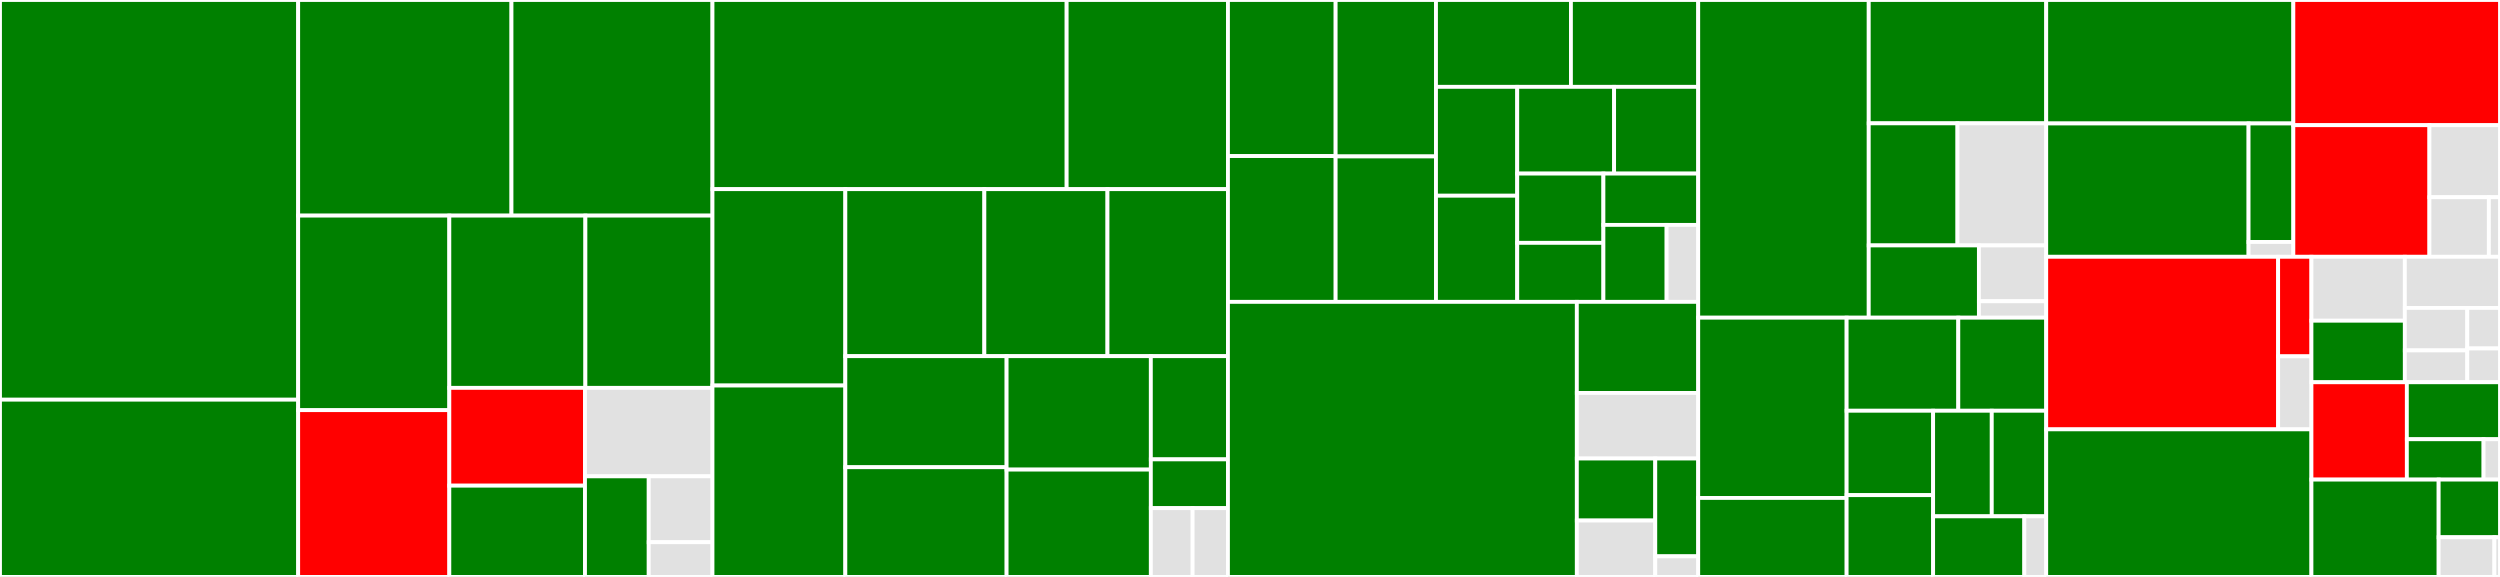 <svg baseProfile="full" width="650" height="150" viewBox="0 0 650 150" version="1.1"
xmlns="http://www.w3.org/2000/svg" xmlns:ev="http://www.w3.org/2001/xml-events"
xmlns:xlink="http://www.w3.org/1999/xlink">

<rect x="0" y="0" width="650" height="150" fill="#333333" stroke="none"/>

<style>rect.s{mask:url(#mask);}</style>
<defs>
  <pattern id="white" width="4" height="4" patternUnits="userSpaceOnUse" patternTransform="rotate(45)">
    <rect width="2" height="2" transform="translate(0,0)" fill="white"></rect>
  </pattern>
  <mask id="mask">
    <rect x="0" y="0" width="100%" height="100%" fill="url(#white)"></rect>
  </mask>
</defs>

<rect x="0" y="0" width="77.526" height="103.92" fill="green" stroke="white" stroke-width="1" class=" tooltipped" data-content="objective/history.py"><title>objective/history.py</title></rect>
<rect x="0" y="103.92" width="77.526" height="46.08" fill="green" stroke="white" stroke-width="1" class=" tooltipped" data-content="objective/finite_difference.py"><title>objective/finite_difference.py</title></rect>
<rect x="77.526" y="0" width="55.459" height="56.059" fill="green" stroke="white" stroke-width="1" class=" tooltipped" data-content="objective/amici.py"><title>objective/amici.py</title></rect>
<rect x="132.985" y="0" width="52.26" height="56.059" fill="green" stroke="white" stroke-width="1" class=" tooltipped" data-content="objective/base.py"><title>objective/base.py</title></rect>
<rect x="77.526" y="56.059" width="39.301" height="50.584" fill="green" stroke="white" stroke-width="1" class=" tooltipped" data-content="objective/priors.py"><title>objective/priors.py</title></rect>
<rect x="77.526" y="106.643" width="39.301" height="43.357" fill="red" stroke="white" stroke-width="1" class=" tooltipped" data-content="objective/amici_util.py"><title>objective/amici_util.py</title></rect>
<rect x="116.826" y="56.059" width="35.377" height="44.786" fill="green" stroke="white" stroke-width="1" class=" tooltipped" data-content="objective/function.py"><title>objective/function.py</title></rect>
<rect x="152.204" y="56.059" width="33.041" height="44.786" fill="green" stroke="white" stroke-width="1" class=" tooltipped" data-content="objective/aesara.py"><title>objective/aesara.py</title></rect>
<rect x="116.826" y="100.845" width="35.273" height="25.425" fill="red" stroke="white" stroke-width="1" class=" tooltipped" data-content="objective/amici_calculator.py"><title>objective/amici_calculator.py</title></rect>
<rect x="116.826" y="126.27" width="35.273" height="23.73" fill="green" stroke="white" stroke-width="1" class=" tooltipped" data-content="objective/aggregated.py"><title>objective/aggregated.py</title></rect>
<rect x="152.1" y="100.845" width="33.145" height="22.999" fill="#e1e1e1" stroke="white" stroke-width="1" class=" tooltipped" data-content="objective/pre_post_process.py"><title>objective/pre_post_process.py</title></rect>
<rect x="152.1" y="123.844" width="16.572" height="26.156" fill="green" stroke="white" stroke-width="1" class=" tooltipped" data-content="objective/util.py"><title>objective/util.py</title></rect>
<rect x="168.672" y="123.844" width="16.572" height="17.137" fill="#e1e1e1" stroke="white" stroke-width="1" class=" tooltipped" data-content="objective/constants.py"><title>objective/constants.py</title></rect>
<rect x="168.672" y="140.981" width="16.572" height="9.019" fill="#e1e1e1" stroke="white" stroke-width="1" class=" tooltipped" data-content="objective/__init__.py"><title>objective/__init__.py</title></rect>
<rect x="185.245" y="0" width="92.086" height="49.182" fill="green" stroke="white" stroke-width="1" class=" tooltipped" data-content="visualize/sampling.py"><title>visualize/sampling.py</title></rect>
<rect x="277.33" y="0" width="41.94" height="49.182" fill="green" stroke="white" stroke-width="1" class=" tooltipped" data-content="visualize/profiles.py"><title>visualize/profiles.py</title></rect>
<rect x="185.245" y="49.182" width="34.544" height="51.058" fill="green" stroke="white" stroke-width="1" class=" tooltipped" data-content="visualize/ensemble.py"><title>visualize/ensemble.py</title></rect>
<rect x="185.245" y="100.24" width="34.544" height="49.76" fill="green" stroke="white" stroke-width="1" class=" tooltipped" data-content="visualize/optimizer_history.py"><title>visualize/optimizer_history.py</title></rect>
<rect x="219.789" y="49.182" width="36.144" height="43.422" fill="green" stroke="white" stroke-width="1" class=" tooltipped" data-content="visualize/parameters.py"><title>visualize/parameters.py</title></rect>
<rect x="255.933" y="49.182" width="32.013" height="43.422" fill="green" stroke="white" stroke-width="1" class=" tooltipped" data-content="visualize/optimization_stats.py"><title>visualize/optimization_stats.py</title></rect>
<rect x="287.946" y="49.182" width="31.325" height="43.422" fill="green" stroke="white" stroke-width="1" class=" tooltipped" data-content="visualize/misc.py"><title>visualize/misc.py</title></rect>
<rect x="219.789" y="92.604" width="41.928" height="28.876" fill="green" stroke="white" stroke-width="1" class=" tooltipped" data-content="visualize/waterfall.py"><title>visualize/waterfall.py</title></rect>
<rect x="219.789" y="121.48" width="41.928" height="28.52" fill="green" stroke="white" stroke-width="1" class=" tooltipped" data-content="visualize/clust_color.py"><title>visualize/clust_color.py</title></rect>
<rect x="261.717" y="92.604" width="37.501" height="29.495" fill="green" stroke="white" stroke-width="1" class=" tooltipped" data-content="visualize/dimension_reduction.py"><title>visualize/dimension_reduction.py</title></rect>
<rect x="261.717" y="122.099" width="37.501" height="27.901" fill="green" stroke="white" stroke-width="1" class=" tooltipped" data-content="visualize/reference_points.py"><title>visualize/reference_points.py</title></rect>
<rect x="299.218" y="92.604" width="20.053" height="26.834" fill="green" stroke="white" stroke-width="1" class=" tooltipped" data-content="visualize/profile_cis.py"><title>visualize/profile_cis.py</title></rect>
<rect x="299.218" y="119.439" width="20.053" height="12.672" fill="green" stroke="white" stroke-width="1" class=" tooltipped" data-content="visualize/optimizer_convergence.py"><title>visualize/optimizer_convergence.py</title></rect>
<rect x="299.218" y="132.11" width="10.862" height="17.89" fill="#e1e1e1" stroke="white" stroke-width="1" class=" tooltipped" data-content="visualize/__init__.py"><title>visualize/__init__.py</title></rect>
<rect x="310.08" y="132.11" width="9.191" height="17.89" fill="#e1e1e1" stroke="white" stroke-width="1" class=" tooltipped" data-content="visualize/constants.py"><title>visualize/constants.py</title></rect>
<rect x="319.27" y="0" width="27.996" height="40.577" fill="green" stroke="white" stroke-width="1" class=" tooltipped" data-content="sample/metropolis.py"><title>sample/metropolis.py</title></rect>
<rect x="319.27" y="40.577" width="27.996" height="37.907" fill="green" stroke="white" stroke-width="1" class=" tooltipped" data-content="sample/geweke_test.py"><title>sample/geweke_test.py</title></rect>
<rect x="347.266" y="0" width="26.091" height="40.674" fill="green" stroke="white" stroke-width="1" class=" tooltipped" data-content="sample/parallel_tempering.py"><title>sample/parallel_tempering.py</title></rect>
<rect x="347.266" y="40.674" width="26.091" height="37.81" fill="green" stroke="white" stroke-width="1" class=" tooltipped" data-content="sample/pymc3.py"><title>sample/pymc3.py</title></rect>
<rect x="373.357" y="0" width="35.083" height="22.581" fill="green" stroke="white" stroke-width="1" class=" tooltipped" data-content="sample/emcee.py"><title>sample/emcee.py</title></rect>
<rect x="408.44" y="0" width="33.097" height="22.581" fill="green" stroke="white" stroke-width="1" class=" tooltipped" data-content="sample/adaptive_metropolis.py"><title>sample/adaptive_metropolis.py</title></rect>
<rect x="373.357" y="22.581" width="21.123" height="28.306" fill="green" stroke="white" stroke-width="1" class=" tooltipped" data-content="sample/theano.py"><title>sample/theano.py</title></rect>
<rect x="373.357" y="50.886" width="21.123" height="27.598" fill="green" stroke="white" stroke-width="1" class=" tooltipped" data-content="sample/diagnostics.py"><title>sample/diagnostics.py</title></rect>
<rect x="394.48" y="22.581" width="25.186" height="22.552" fill="green" stroke="white" stroke-width="1" class=" tooltipped" data-content="sample/sampler.py"><title>sample/sampler.py</title></rect>
<rect x="419.666" y="22.581" width="21.872" height="22.552" fill="green" stroke="white" stroke-width="1" class=" tooltipped" data-content="sample/result.py"><title>sample/result.py</title></rect>
<rect x="394.48" y="45.133" width="22.408" height="18.01" fill="green" stroke="white" stroke-width="1" class=" tooltipped" data-content="sample/sample.py"><title>sample/sample.py</title></rect>
<rect x="394.48" y="63.142" width="22.408" height="15.342" fill="green" stroke="white" stroke-width="1" class=" tooltipped" data-content="sample/adaptive_parallel_tempering.py"><title>sample/adaptive_parallel_tempering.py</title></rect>
<rect x="416.888" y="45.133" width="24.649" height="13.341" fill="green" stroke="white" stroke-width="1" class=" tooltipped" data-content="sample/util.py"><title>sample/util.py</title></rect>
<rect x="416.888" y="58.473" width="16.433" height="20.011" fill="green" stroke="white" stroke-width="1" class=" tooltipped" data-content="sample/auto_correlation.py"><title>sample/auto_correlation.py</title></rect>
<rect x="433.321" y="58.473" width="8.216" height="20.011" fill="#e1e1e1" stroke="white" stroke-width="1" class=" tooltipped" data-content="sample/__init__.py"><title>sample/__init__.py</title></rect>
<rect x="319.27" y="78.484" width="90.708" height="71.516" fill="green" stroke="white" stroke-width="1" class=" tooltipped" data-content="optimize/optimizer.py"><title>optimize/optimizer.py</title></rect>
<rect x="409.978" y="78.484" width="31.56" height="23.681" fill="green" stroke="white" stroke-width="1" class=" tooltipped" data-content="optimize/optimize.py"><title>optimize/optimize.py</title></rect>
<rect x="409.978" y="102.165" width="31.56" height="17.05" fill="#e1e1e1" stroke="white" stroke-width="1" class=" tooltipped" data-content="optimize/result.py"><title>optimize/result.py</title></rect>
<rect x="409.978" y="119.215" width="20.392" height="16.125" fill="green" stroke="white" stroke-width="1" class=" tooltipped" data-content="optimize/util.py"><title>optimize/util.py</title></rect>
<rect x="409.978" y="135.34" width="20.392" height="14.66" fill="#e1e1e1" stroke="white" stroke-width="1" class=" tooltipped" data-content="optimize/task.py"><title>optimize/task.py</title></rect>
<rect x="430.37" y="119.215" width="11.167" height="25.431" fill="green" stroke="white" stroke-width="1" class=" tooltipped" data-content="optimize/options.py"><title>optimize/options.py</title></rect>
<rect x="430.37" y="144.646" width="11.167" height="5.354" fill="#e1e1e1" stroke="white" stroke-width="1" class=" tooltipped" data-content="optimize/__init__.py"><title>optimize/__init__.py</title></rect>
<rect x="441.538" y="0" width="44.335" height="82.599" fill="green" stroke="white" stroke-width="1" class=" tooltipped" data-content="ensemble/ensemble.py"><title>ensemble/ensemble.py</title></rect>
<rect x="485.873" y="0" width="46.145" height="32.068" fill="green" stroke="white" stroke-width="1" class=" tooltipped" data-content="ensemble/utils.py"><title>ensemble/utils.py</title></rect>
<rect x="485.873" y="32.068" width="23.072" height="31.744" fill="green" stroke="white" stroke-width="1" class=" tooltipped" data-content="ensemble/constants.py"><title>ensemble/constants.py</title></rect>
<rect x="508.945" y="32.068" width="23.072" height="31.744" fill="#e1e1e1" stroke="white" stroke-width="1" class=" tooltipped" data-content="ensemble/covariance_analysis.py"><title>ensemble/covariance_analysis.py</title></rect>
<rect x="485.873" y="63.812" width="28.642" height="18.787" fill="green" stroke="white" stroke-width="1" class=" tooltipped" data-content="ensemble/dimension_reduction.py"><title>ensemble/dimension_reduction.py</title></rect>
<rect x="514.514" y="63.812" width="17.503" height="14.517" fill="#e1e1e1" stroke="white" stroke-width="1" class=" tooltipped" data-content="ensemble/task.py"><title>ensemble/task.py</title></rect>
<rect x="514.514" y="78.329" width="17.503" height="4.27" fill="#e1e1e1" stroke="white" stroke-width="1" class=" tooltipped" data-content="ensemble/__init__.py"><title>ensemble/__init__.py</title></rect>
<rect x="441.538" y="82.599" width="38.587" height="46.871" fill="green" stroke="white" stroke-width="1" class=" tooltipped" data-content="profile/profile_next_guess.py"><title>profile/profile_next_guess.py</title></rect>
<rect x="441.538" y="129.47" width="38.587" height="20.53" fill="green" stroke="white" stroke-width="1" class=" tooltipped" data-content="profile/result.py"><title>profile/result.py</title></rect>
<rect x="480.125" y="82.599" width="29.035" height="24.195" fill="green" stroke="white" stroke-width="1" class=" tooltipped" data-content="profile/util.py"><title>profile/util.py</title></rect>
<rect x="509.16" y="82.599" width="22.858" height="24.195" fill="green" stroke="white" stroke-width="1" class=" tooltipped" data-content="profile/profile.py"><title>profile/profile.py</title></rect>
<rect x="480.125" y="106.794" width="22.487" height="21.935" fill="green" stroke="white" stroke-width="1" class=" tooltipped" data-content="profile/approximate.py"><title>profile/approximate.py</title></rect>
<rect x="480.125" y="128.73" width="22.487" height="21.27" fill="green" stroke="white" stroke-width="1" class=" tooltipped" data-content="profile/walk_along_profile.py"><title>profile/walk_along_profile.py</title></rect>
<rect x="502.612" y="106.794" width="15.248" height="27.448" fill="green" stroke="white" stroke-width="1" class=" tooltipped" data-content="profile/validation_intervals.py"><title>profile/validation_intervals.py</title></rect>
<rect x="517.859" y="106.794" width="14.158" height="27.448" fill="green" stroke="white" stroke-width="1" class=" tooltipped" data-content="profile/options.py"><title>profile/options.py</title></rect>
<rect x="502.612" y="134.243" width="23.714" height="15.757" fill="green" stroke="white" stroke-width="1" class=" tooltipped" data-content="profile/task.py"><title>profile/task.py</title></rect>
<rect x="526.326" y="134.243" width="5.691" height="15.757" fill="#e1e1e1" stroke="white" stroke-width="1" class=" tooltipped" data-content="profile/__init__.py"><title>profile/__init__.py</title></rect>
<rect x="532.017" y="0" width="64.252" height="32.103" fill="green" stroke="white" stroke-width="1" class=" tooltipped" data-content="store/read_from_hdf5.py"><title>store/read_from_hdf5.py</title></rect>
<rect x="532.017" y="32.103" width="52.609" height="34.662" fill="green" stroke="white" stroke-width="1" class=" tooltipped" data-content="store/save_to_hdf5.py"><title>store/save_to_hdf5.py</title></rect>
<rect x="584.627" y="32.103" width="11.643" height="30.811" fill="green" stroke="white" stroke-width="1" class=" tooltipped" data-content="store/hdf5.py"><title>store/hdf5.py</title></rect>
<rect x="584.627" y="62.914" width="11.643" height="3.851" fill="#e1e1e1" stroke="white" stroke-width="1" class=" tooltipped" data-content="store/__init__.py"><title>store/__init__.py</title></rect>
<rect x="596.27" y="0" width="53.73" height="32.548" fill="red" stroke="white" stroke-width="1" class=" tooltipped" data-content="predict/result.py"><title>predict/result.py</title></rect>
<rect x="596.27" y="32.548" width="35.383" height="34.217" fill="red" stroke="white" stroke-width="1" class=" tooltipped" data-content="predict/amici_predictor.py"><title>predict/amici_predictor.py</title></rect>
<rect x="631.653" y="32.548" width="18.347" height="18.738" fill="#e1e1e1" stroke="white" stroke-width="1" class=" tooltipped" data-content="predict/constants.py"><title>predict/constants.py</title></rect>
<rect x="631.653" y="51.286" width="15.45" height="15.479" fill="#e1e1e1" stroke="white" stroke-width="1" class=" tooltipped" data-content="predict/task.py"><title>predict/task.py</title></rect>
<rect x="647.103" y="51.286" width="2.897" height="15.479" fill="#e1e1e1" stroke="white" stroke-width="1" class=" tooltipped" data-content="predict/__init__.py"><title>predict/__init__.py</title></rect>
<rect x="532.017" y="66.765" width="60.296" height="44.869" fill="red" stroke="white" stroke-width="1" class=" tooltipped" data-content="petab/importer.py"><title>petab/importer.py</title></rect>
<rect x="592.314" y="66.765" width="8.661" height="25.886" fill="red" stroke="white" stroke-width="1" class=" tooltipped" data-content="petab/pysb_importer.py"><title>petab/pysb_importer.py</title></rect>
<rect x="592.314" y="92.651" width="8.661" height="18.983" fill="#e1e1e1" stroke="white" stroke-width="1" class=" tooltipped" data-content="petab/__init__.py"><title>petab/__init__.py</title></rect>
<rect x="532.017" y="111.634" width="68.958" height="38.366" fill="green" stroke="white" stroke-width="1" class=" tooltipped" data-content="problem.py"><title>problem.py</title></rect>
<rect x="600.975" y="66.765" width="24.283" height="16.619" fill="#e1e1e1" stroke="white" stroke-width="1" class=" tooltipped" data-content="engine/multi_process.py"><title>engine/multi_process.py</title></rect>
<rect x="600.975" y="83.385" width="24.283" height="16.004" fill="green" stroke="white" stroke-width="1" class=" tooltipped" data-content="engine/multi_thread.py"><title>engine/multi_thread.py</title></rect>
<rect x="625.259" y="66.765" width="24.741" height="13.291" fill="#e1e1e1" stroke="white" stroke-width="1" class=" tooltipped" data-content="engine/mpi_pool.py"><title>engine/mpi_pool.py</title></rect>
<rect x="625.259" y="80.056" width="16.237" height="11.047" fill="#e1e1e1" stroke="white" stroke-width="1" class=" tooltipped" data-content="engine/single_core.py"><title>engine/single_core.py</title></rect>
<rect x="625.259" y="91.103" width="16.237" height="8.285" fill="#e1e1e1" stroke="white" stroke-width="1" class=" tooltipped" data-content="engine/base.py"><title>engine/base.py</title></rect>
<rect x="641.495" y="80.056" width="8.505" height="10.545" fill="#e1e1e1" stroke="white" stroke-width="1" class=" tooltipped" data-content="engine/task.py"><title>engine/task.py</title></rect>
<rect x="641.495" y="90.601" width="8.505" height="8.787" fill="#e1e1e1" stroke="white" stroke-width="1" class=" tooltipped" data-content="engine/__init__.py"><title>engine/__init__.py</title></rect>
<rect x="600.975" y="99.388" width="24.808" height="25.306" fill="red" stroke="white" stroke-width="1" class=" tooltipped" data-content="startpoint/util.py"><title>startpoint/util.py</title></rect>
<rect x="625.783" y="99.388" width="24.217" height="14.813" fill="green" stroke="white" stroke-width="1" class=" tooltipped" data-content="startpoint/latin_hypercube.py"><title>startpoint/latin_hypercube.py</title></rect>
<rect x="625.783" y="114.202" width="19.943" height="10.493" fill="green" stroke="white" stroke-width="1" class=" tooltipped" data-content="startpoint/uniform.py"><title>startpoint/uniform.py</title></rect>
<rect x="645.726" y="114.202" width="4.274" height="10.493" fill="#e1e1e1" stroke="white" stroke-width="1" class=" tooltipped" data-content="startpoint/__init__.py"><title>startpoint/__init__.py</title></rect>
<rect x="600.975" y="124.694" width="33.077" height="25.306" fill="green" stroke="white" stroke-width="1" class=" tooltipped" data-content="result.py"><title>result.py</title></rect>
<rect x="634.052" y="124.694" width="15.948" height="14.996" fill="green" stroke="white" stroke-width="1" class=" tooltipped" data-content="logging.py"><title>logging.py</title></rect>
<rect x="634.052" y="139.69" width="14.498" height="10.31" fill="#e1e1e1" stroke="white" stroke-width="1" class=" tooltipped" data-content="__init__.py"><title>__init__.py</title></rect>
<rect x="648.55" y="139.69" width="1.45" height="10.31" fill="#e1e1e1" stroke="white" stroke-width="1" class=" tooltipped" data-content="version.py"><title>version.py</title></rect>
</svg>
